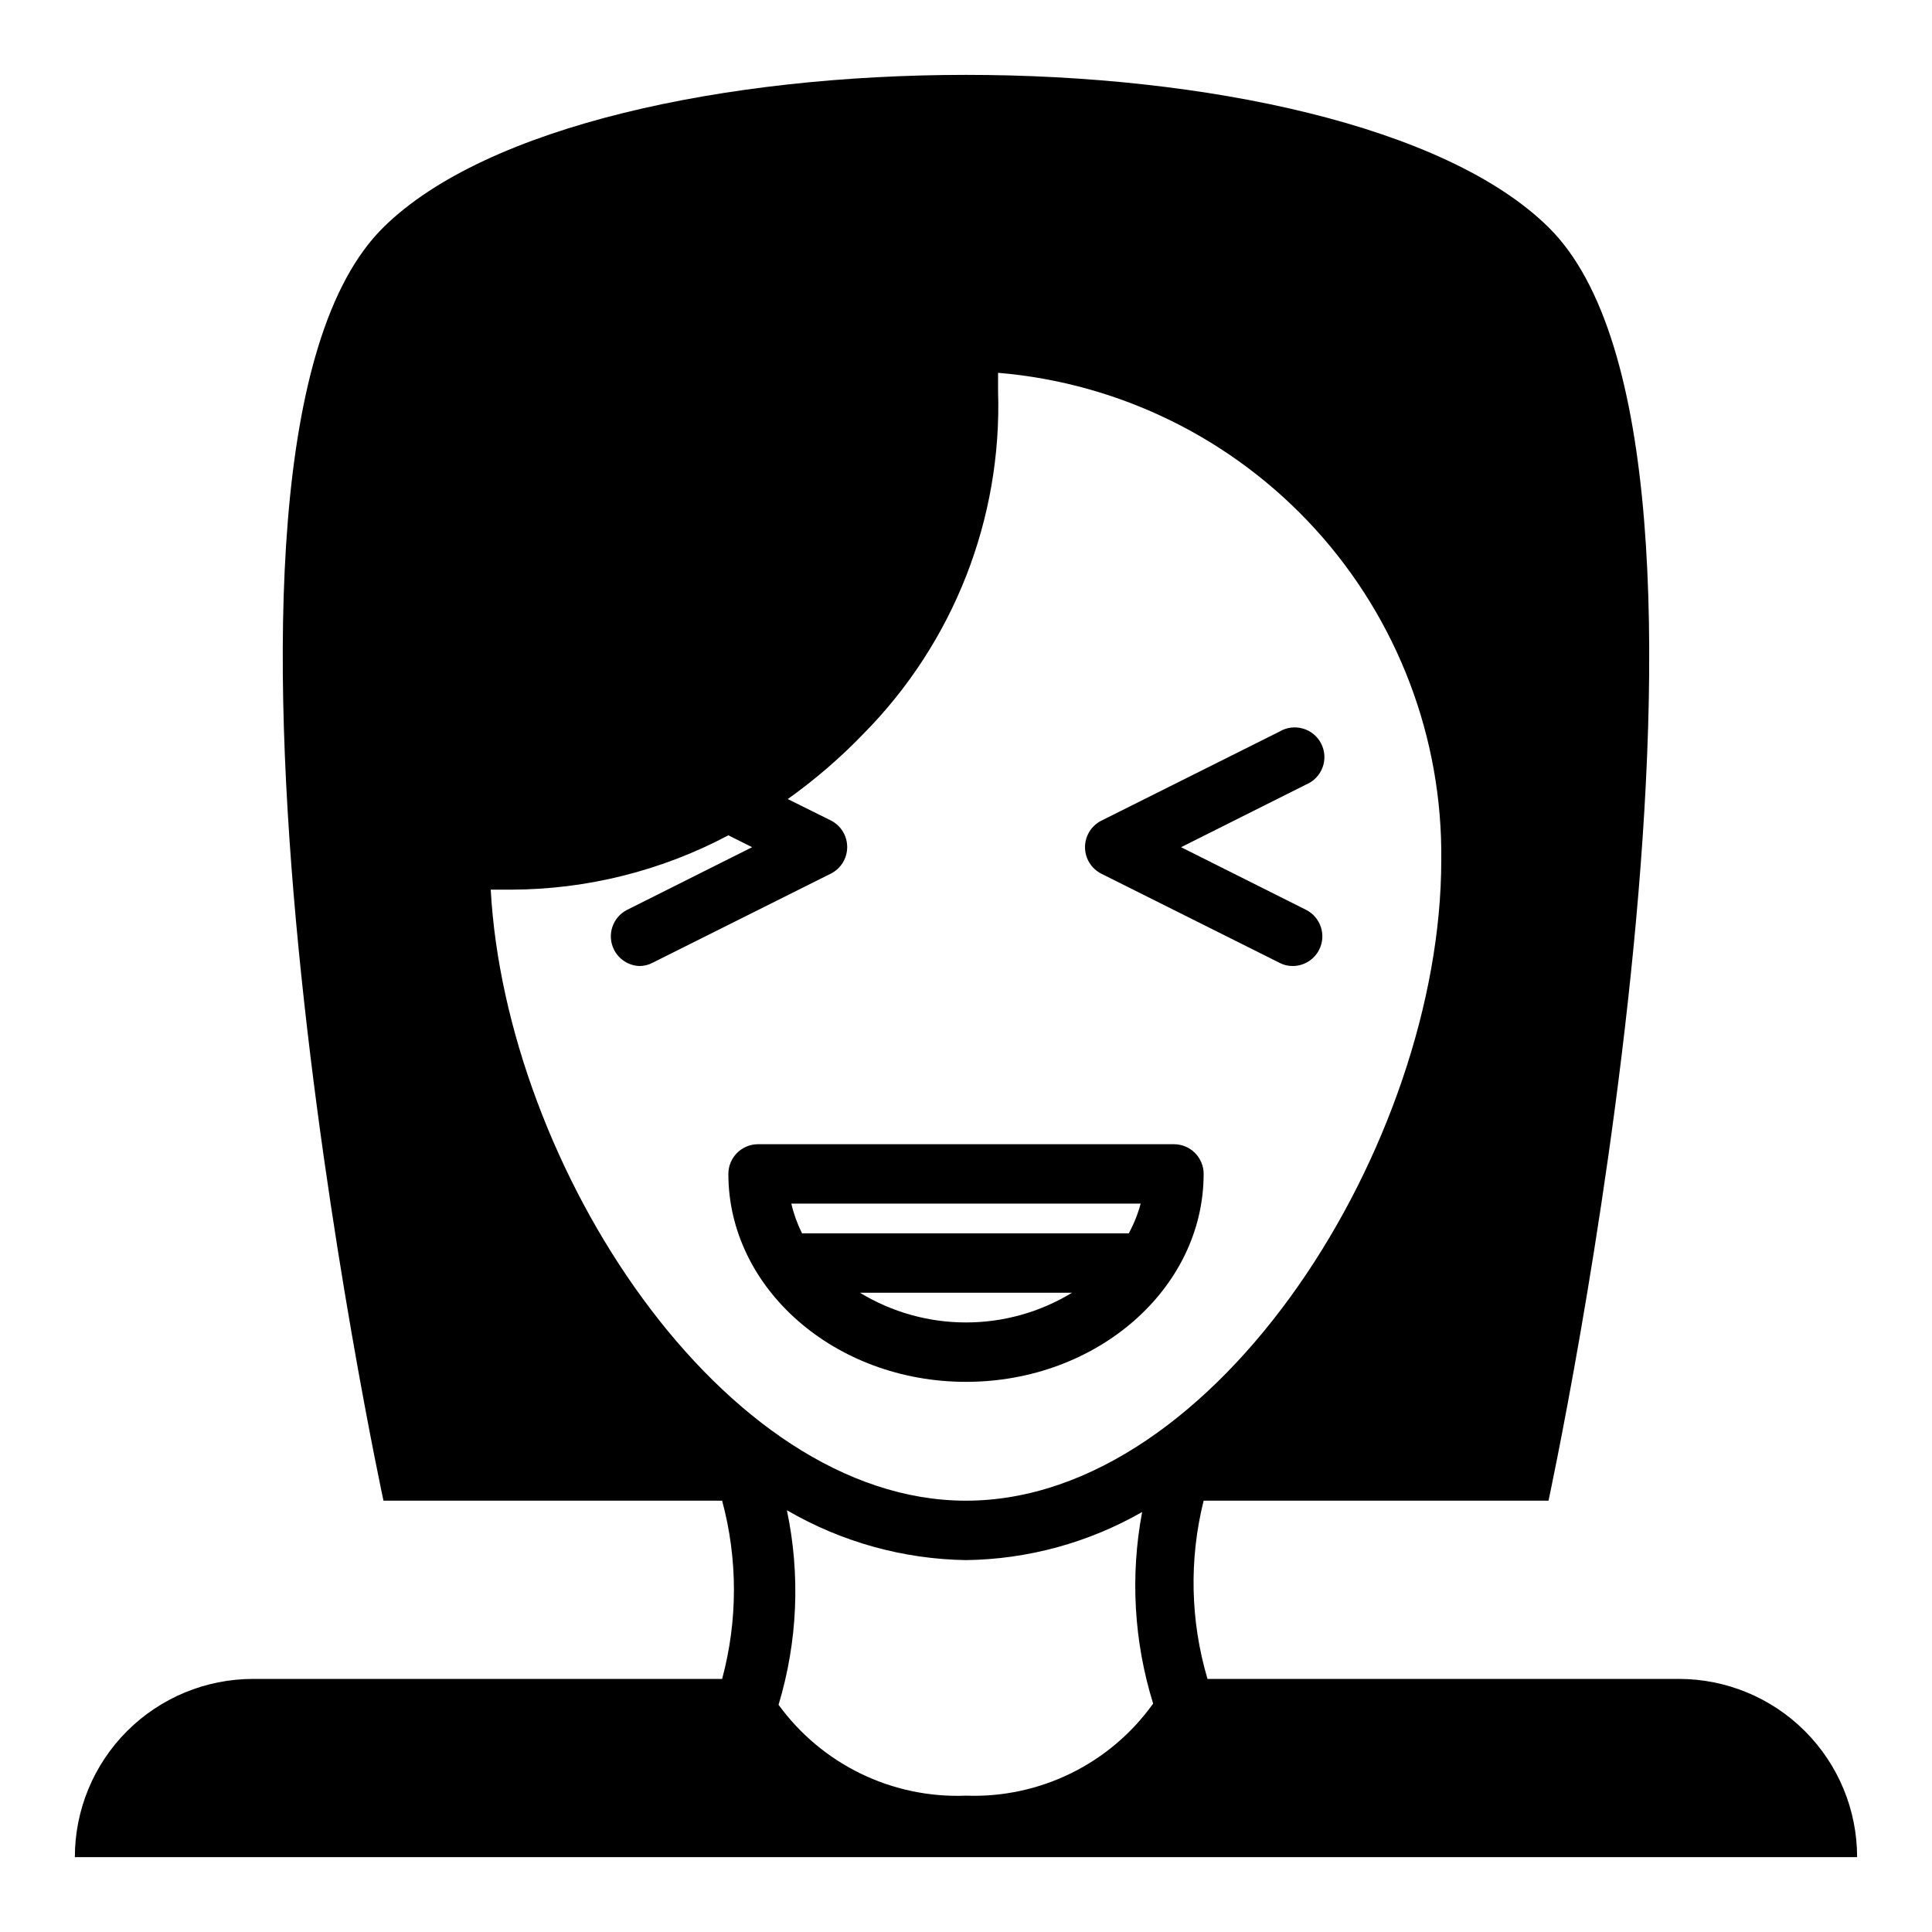 <?xml version="1.0" encoding="UTF-8"?>
<!-- Uploaded to: SVG Repo, www.svgrepo.com, Generator: SVG Repo Mixer Tools -->
<svg fill="#000000" width="800px" height="800px" version="1.1" viewBox="144 144 512 512" xmlns="http://www.w3.org/2000/svg">
 <g>
  <path d="m462.98 455.1c0-2.086-0.832-4.09-2.309-5.566-1.477-1.477-3.477-2.305-5.566-2.305h-110.21c-4.348 0-7.871 3.523-7.871 7.871 0 30.387 28.262 55.105 62.977 55.105s62.977-24.719 62.977-55.105zm-109.27 7.875h92.574c-0.734 2.738-1.789 5.379-3.148 7.871h-86.594 0.004c-1.25-2.504-2.203-5.148-2.836-7.871zm74.391 23.617v-0.004c-8.469 5.152-18.191 7.875-28.102 7.875-9.914 0-19.637-2.723-28.105-7.875z"/>
  <path d="m435.82 375.52 47.23 23.617c1.09 0.582 2.309 0.879 3.543 0.867 2.965-0.012 5.672-1.684 7.008-4.332 1.941-3.871 0.395-8.582-3.465-10.547l-33.141-16.609 33.141-16.609c2.019-0.844 3.598-2.488 4.359-4.539 0.758-2.055 0.629-4.328-0.359-6.281-0.988-1.953-2.742-3.406-4.848-4.012-2.102-0.605-4.363-0.309-6.238 0.816l-47.23 23.617c-2.629 1.348-4.281 4.051-4.281 7.008 0 2.953 1.652 5.656 4.281 7.004z"/>
  <path d="m588.93 588.93h-124.93c-4.551-15.371-4.906-31.676-1.023-47.23h91.391s60.062-278.36 0-337.47c-54.551-53.848-254.19-53.848-308.74 0-60.062 59.117 0 337.47 0 337.47h89.742c4.172 15.469 4.172 31.766 0 47.23h-124.3c-12.527 0-24.539 4.977-33.398 13.836-8.859 8.855-13.836 20.871-13.836 33.398h472.32c0-12.527-4.977-24.543-13.836-33.398-8.855-8.859-20.871-13.836-33.398-13.836zm-314.88-209.16h5.434-0.004c20.066-0.059 39.816-5 57.547-14.402l6.297 3.148-33.141 16.609c-3.859 1.965-5.41 6.676-3.465 10.547 1.281 2.551 3.84 4.207 6.691 4.332 1.234 0.012 2.453-0.285 3.543-0.867l47.23-23.617c2.648-1.332 4.32-4.039 4.332-7.004 0.02-2.992-1.66-5.738-4.332-7.086l-11.414-5.668c7.211-5.141 13.934-10.938 20.074-17.32 23.832-24.082 36.727-56.898 35.66-90.762v-4.879-0.004c32.277 2.703 62.336 17.531 84.125 41.496 21.789 23.969 33.699 55.297 33.324 87.684 0 74.785-59.273 169.72-125.95 169.72-64.395 0-121.94-88.641-125.95-161.93zm125.95 240.1c-19.543 0.77-38.176-8.27-49.676-24.086 5.059-16.73 5.816-34.465 2.207-51.562 14.426 8.406 30.773 12.961 47.469 13.223 16.391-0.215 32.453-4.606 46.68-12.75-3.188 16.906-2.188 34.34 2.914 50.773-11.387 15.949-30.016 25.113-49.594 24.402z"/>
 </g>
</svg>